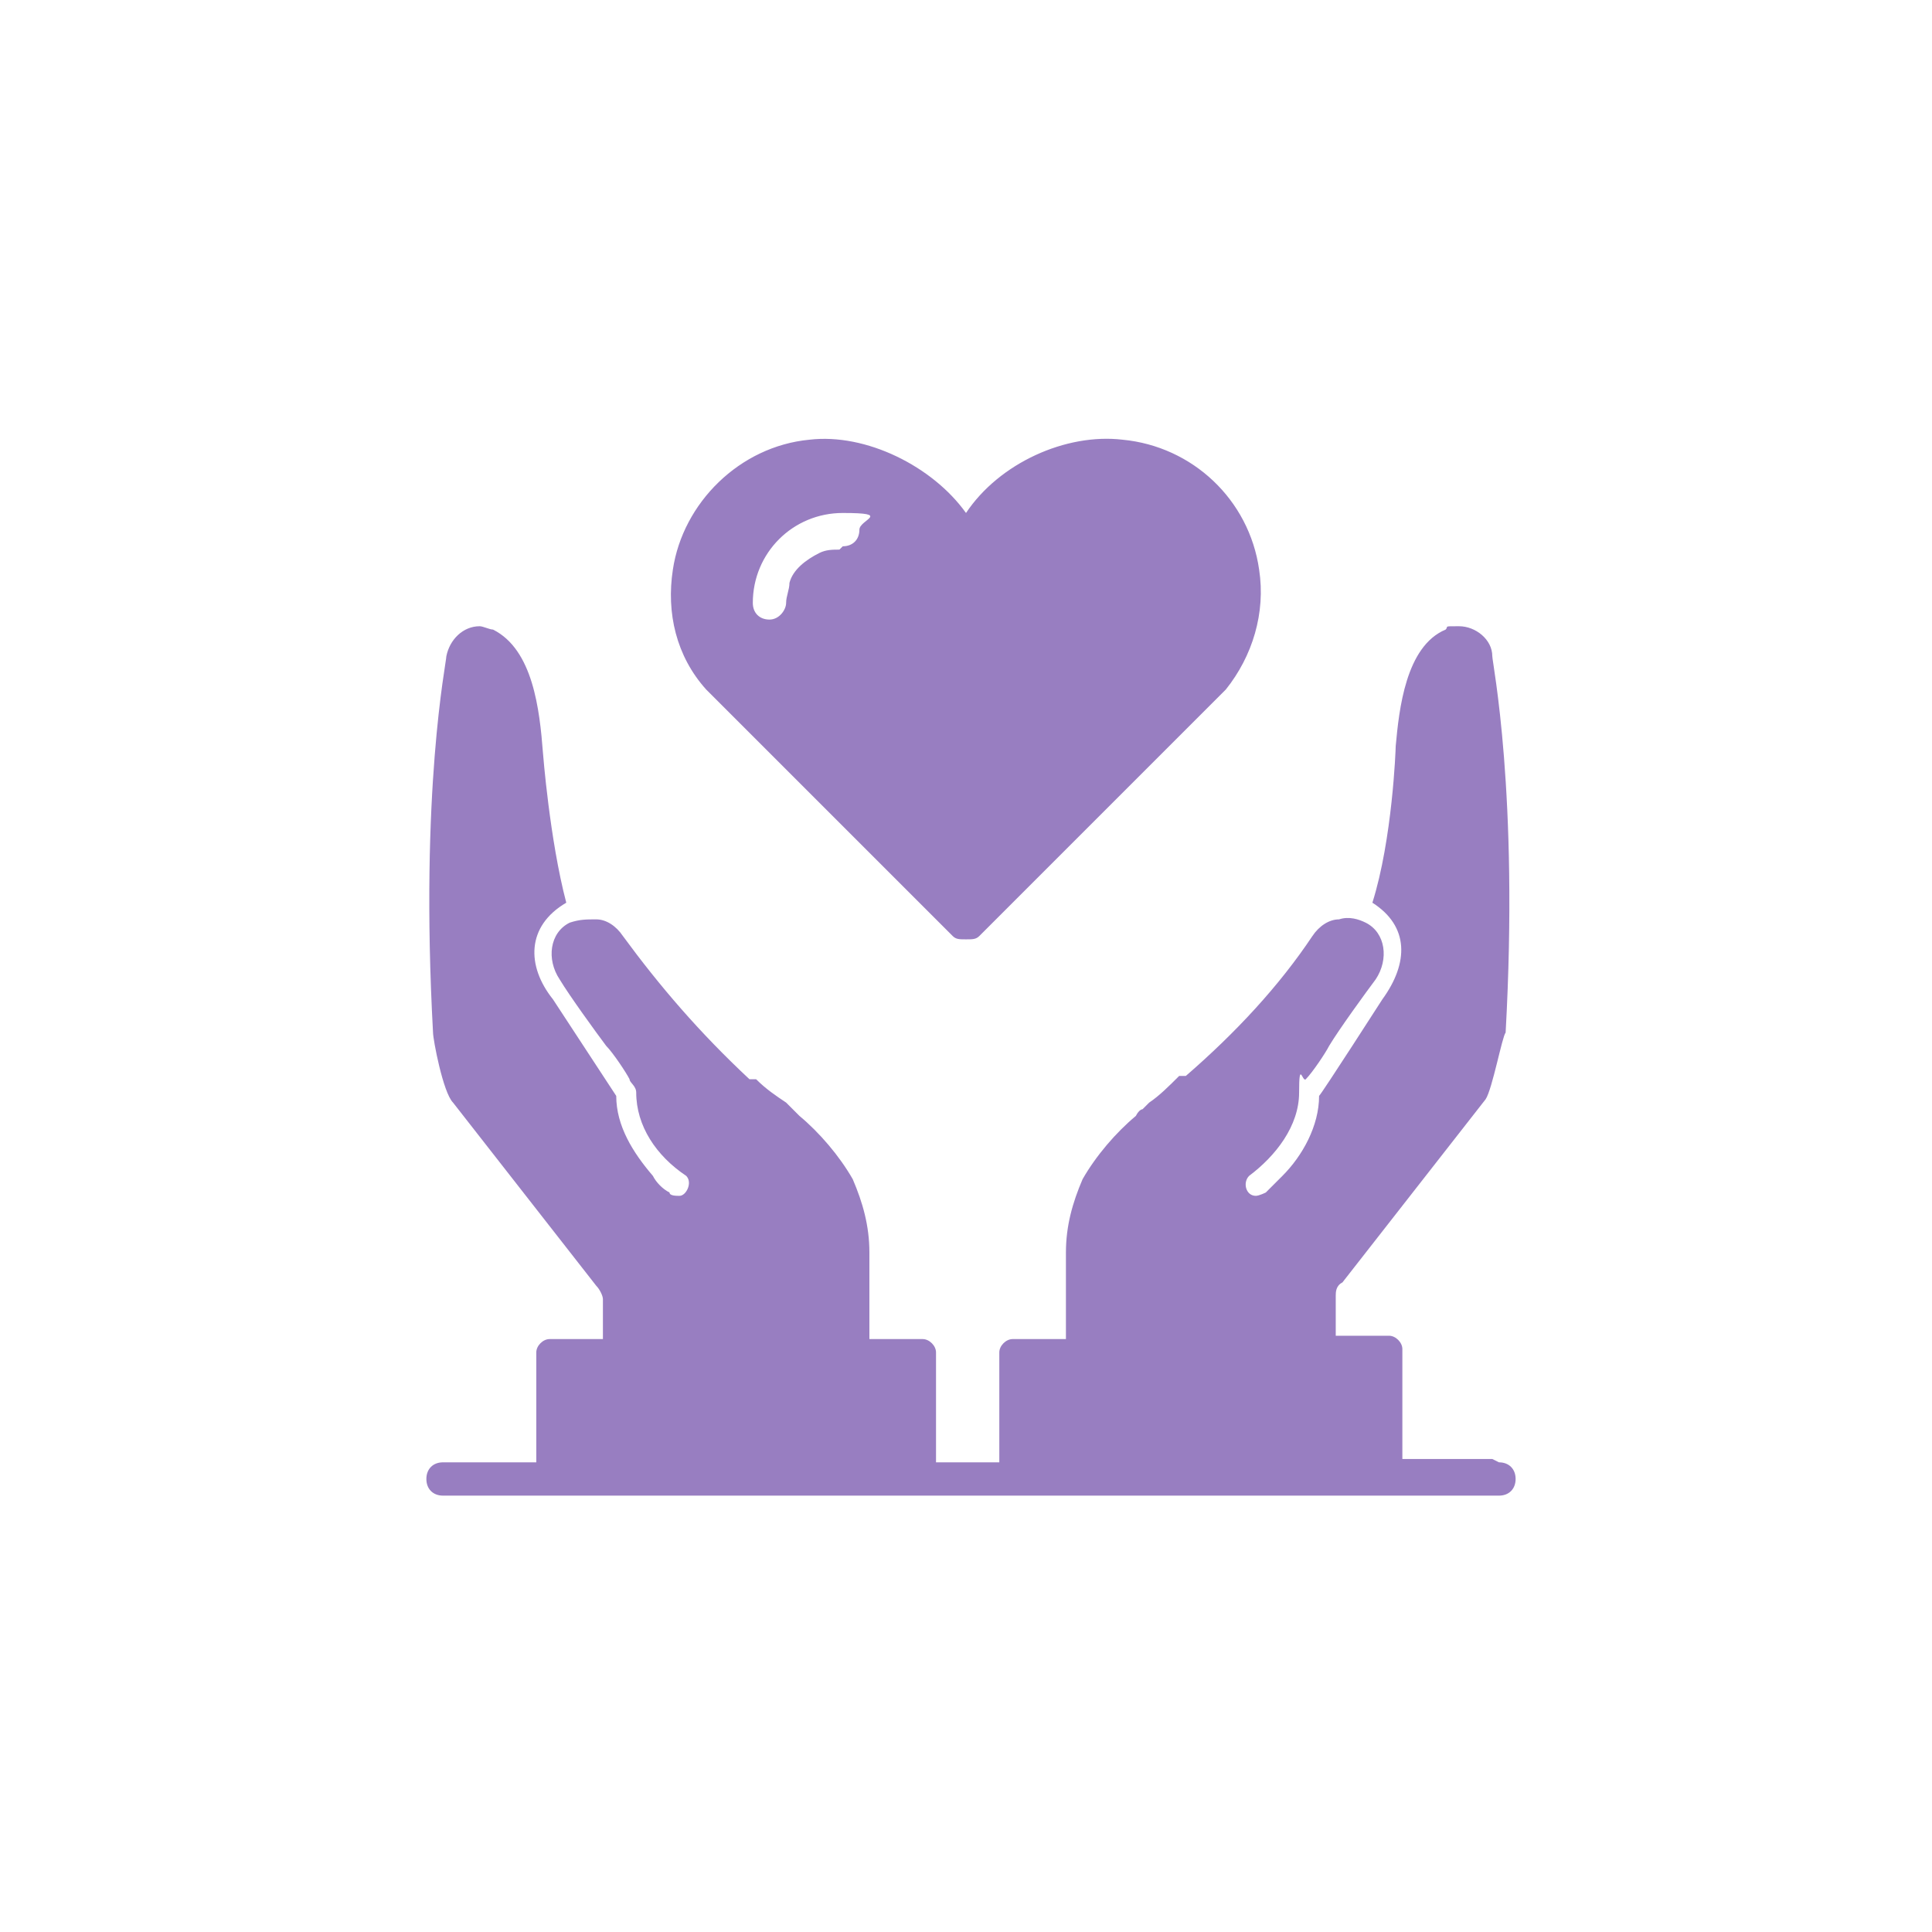 <?xml version="1.0" encoding="UTF-8"?>
<svg id="Layer_1" xmlns="http://www.w3.org/2000/svg" version="1.1" viewBox="0 0 58 58">
  <!-- Generator: Adobe Illustrator 29.7.1, SVG Export Plug-In . SVG Version: 2.1.1 Build 8)  -->
  <defs>
    <style>
      .st0 {
        fill: #987ec1;
      }
    </style>
  </defs>
  <g id="Layer_1-2">
    <path class="st0" d="M44.8,43.8h-2.7v-3.3c0-.2-.2-.4-.4-.4h-1.6v-1.2c0-.1,0-.3.2-.4l4.3-5.5c.2-.3.5-1.9.6-2,.4-7.2-.4-11.1-.4-11.3,0-.5-.5-.9-1-.9s-.3,0-.4.1c-1.2.5-1.4,2.4-1.5,3.5h0c0,.1-.1,2.8-.7,4.7,1.1.7,1.1,1.8.3,2.9,0,0-1.8,2.8-1.9,2.9,0,.9-.5,1.8-1.1,2.4s-.3.3-.5.5c0,0-.2.1-.3.1-.3,0-.4-.4-.2-.6.8-.6,1.5-1.5,1.5-2.5s.1-.3.2-.4c.2-.2.6-.8.7-1,.3-.5,1.1-1.6,1.4-2,.4-.6.3-1.4-.3-1.7-.2-.1-.5-.2-.8-.1-.3,0-.6.2-.8.5-1,1.5-2.3,2.9-3.8,4.2h-.2c-.3.3-.6.6-.9.8l-.2.2c0,0-.1,0-.2.2-.6.5-1.2,1.2-1.6,1.9-.3.7-.5,1.4-.5,2.2v2.6h-1.6c-.2,0-.4.2-.4.4v3.3h-1.9v-3.3c0-.2-.2-.4-.4-.4h-1.6v-2.6c0-.8-.2-1.5-.5-2.2-.4-.7-1-1.4-1.6-1.9,0,0-.1-.1-.2-.2l-.2-.2c-.3-.2-.6-.4-.9-.7h-.2c-1.5-1.4-2.7-2.8-3.8-4.3-.2-.3-.5-.5-.8-.5-.3,0-.5,0-.8.1-.6.3-.7,1.1-.3,1.7.3.5,1.1,1.6,1.4,2,.2.2.6.8.7,1,0,.1.2.2.2.4,0,1,.6,1.9,1.5,2.5.2.2,0,.6-.2.6-.1,0-.3,0-.3-.1-.2-.1-.4-.3-.5-.5-.6-.7-1.1-1.5-1.1-2.4,0,0-1.9-2.9-1.9-2.9-.8-1-.8-2.2.4-2.9-.5-1.9-.7-4.5-.7-4.5h0c-.1-1.3-.3-3.1-1.5-3.7-.1,0-.3-.1-.4-.1-.5,0-.9.4-1,.9,0,.2-.8,4-.4,11.3,0,.2.3,1.8.6,2.1l4.3,5.5c.1.1.2.3.2.4v1.2h-1.6c-.2,0-.4.2-.4.4v3.3h-2.8c-.3,0-.5.2-.5.5s.2.5.5.5h31.7c.3,0,.5-.2.5-.5s-.2-.5-.5-.5h0Z"/>
    <path class="st0" d="M37.8,17.1c-.3-2.1-2-3.7-4.1-3.9-1.7-.2-3.7.7-4.7,2.2-1-1.4-3-2.4-4.7-2.2-2.1.2-3.8,1.9-4.1,3.9-.2,1.3.1,2.6,1,3.6,0,0,0,0,0,0l7.4,7.4c.1.1.2.1.4.1s.3,0,.4-.1l7.4-7.4s0,0,0,0c.8-1,1.2-2.3,1-3.6h0ZM25.2,16.5c-.2,0-.4,0-.6.1-.4.2-.8.5-.9.9,0,.2-.1.4-.1.6s-.2.5-.5.5-.5-.2-.5-.5c0-1.5,1.2-2.7,2.7-2.7s.5.2.5.5-.2.5-.5.5h0Z"/>
  </g>
</svg>
